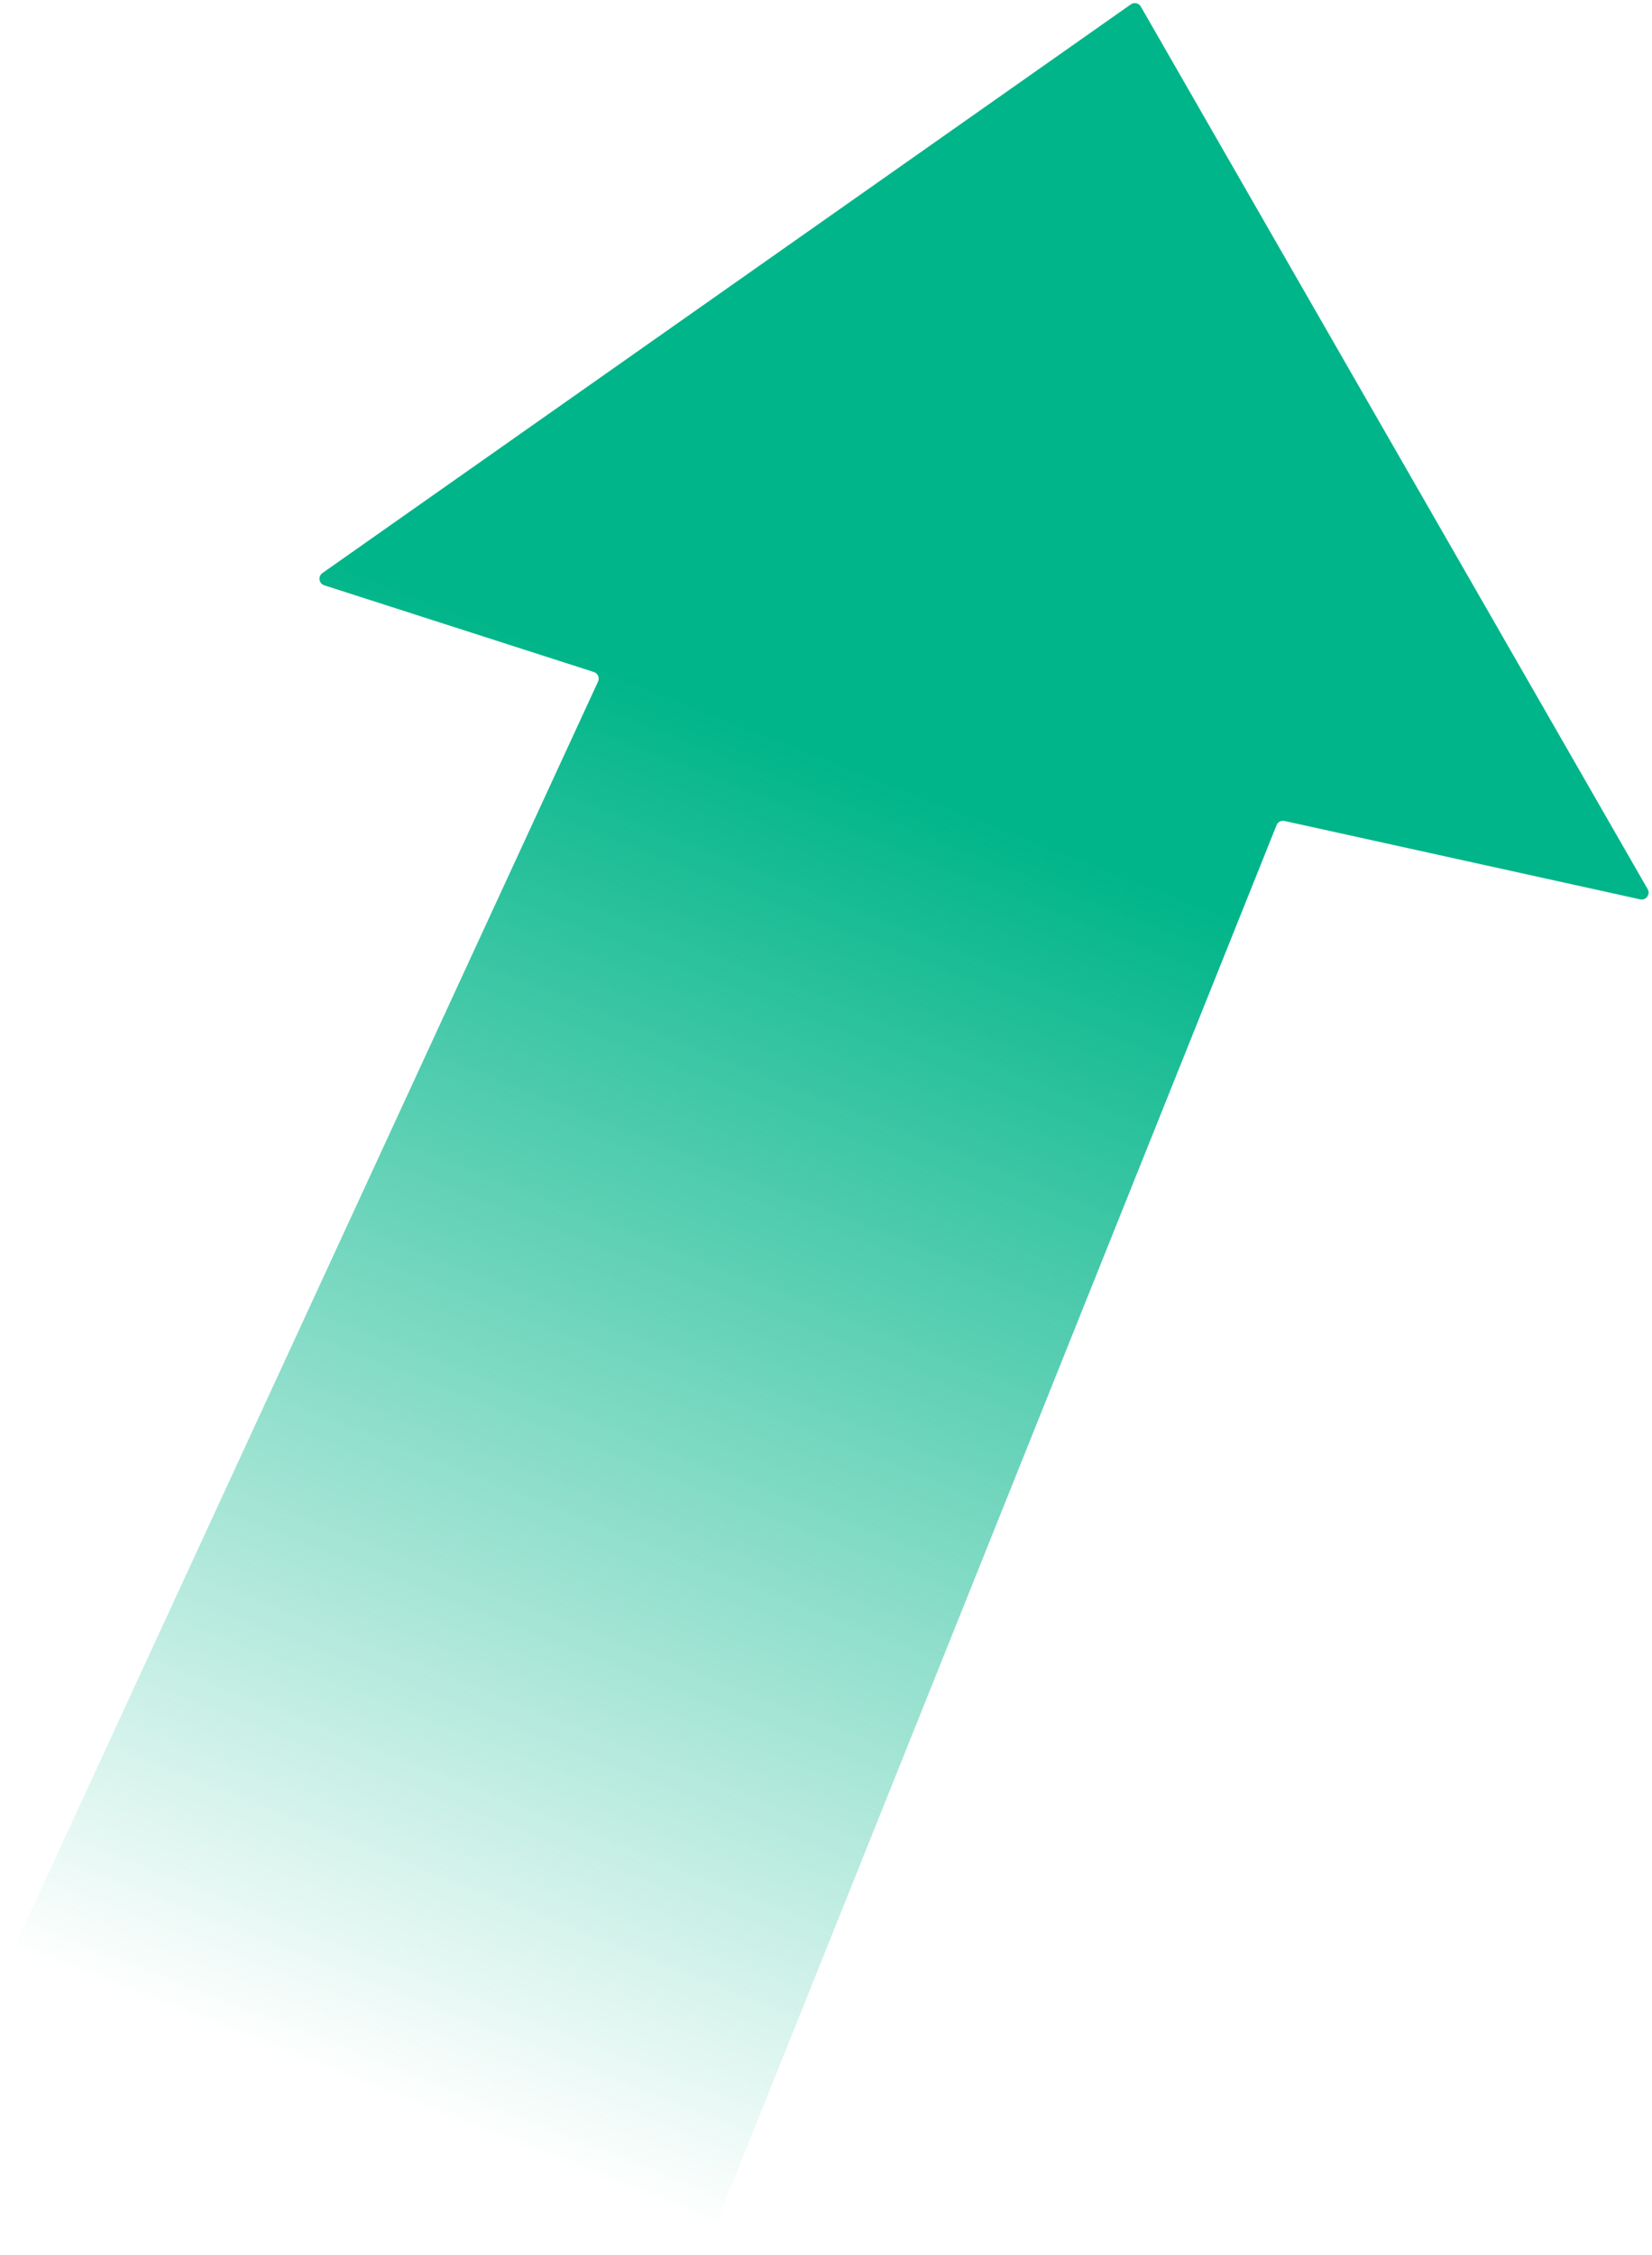<?xml version="1.0" encoding="UTF-8"?> <svg xmlns="http://www.w3.org/2000/svg" width="239" height="326" viewBox="0 0 239 326" fill="none"><path d="M86.527 98.525L0.446 285.033C0.204 285.557 0.455 286.176 0.993 286.385L101.078 325.143C101.589 325.341 102.164 325.091 102.368 324.583L184.685 119.287C184.867 118.833 185.35 118.577 185.828 118.682L237.291 130.014C238.139 130.2 238.806 129.292 238.373 128.539L165.046 0.95C164.753 0.44 164.085 0.292 163.604 0.63L46.644 82.845C45.968 83.32 46.127 84.362 46.913 84.615L85.925 97.154C86.496 97.338 86.778 97.98 86.527 98.525Z" fill="url(#paint0_linear_251_391)"></path><defs><linearGradient id="paint0_linear_251_391" x1="164.5" y1="-7.85009e-06" x2="46" y2="300" gradientUnits="userSpaceOnUse"><stop offset="0.364" stop-color="#00B589"></stop><stop offset="1" stop-color="#00B589" stop-opacity="0"></stop></linearGradient></defs></svg> 